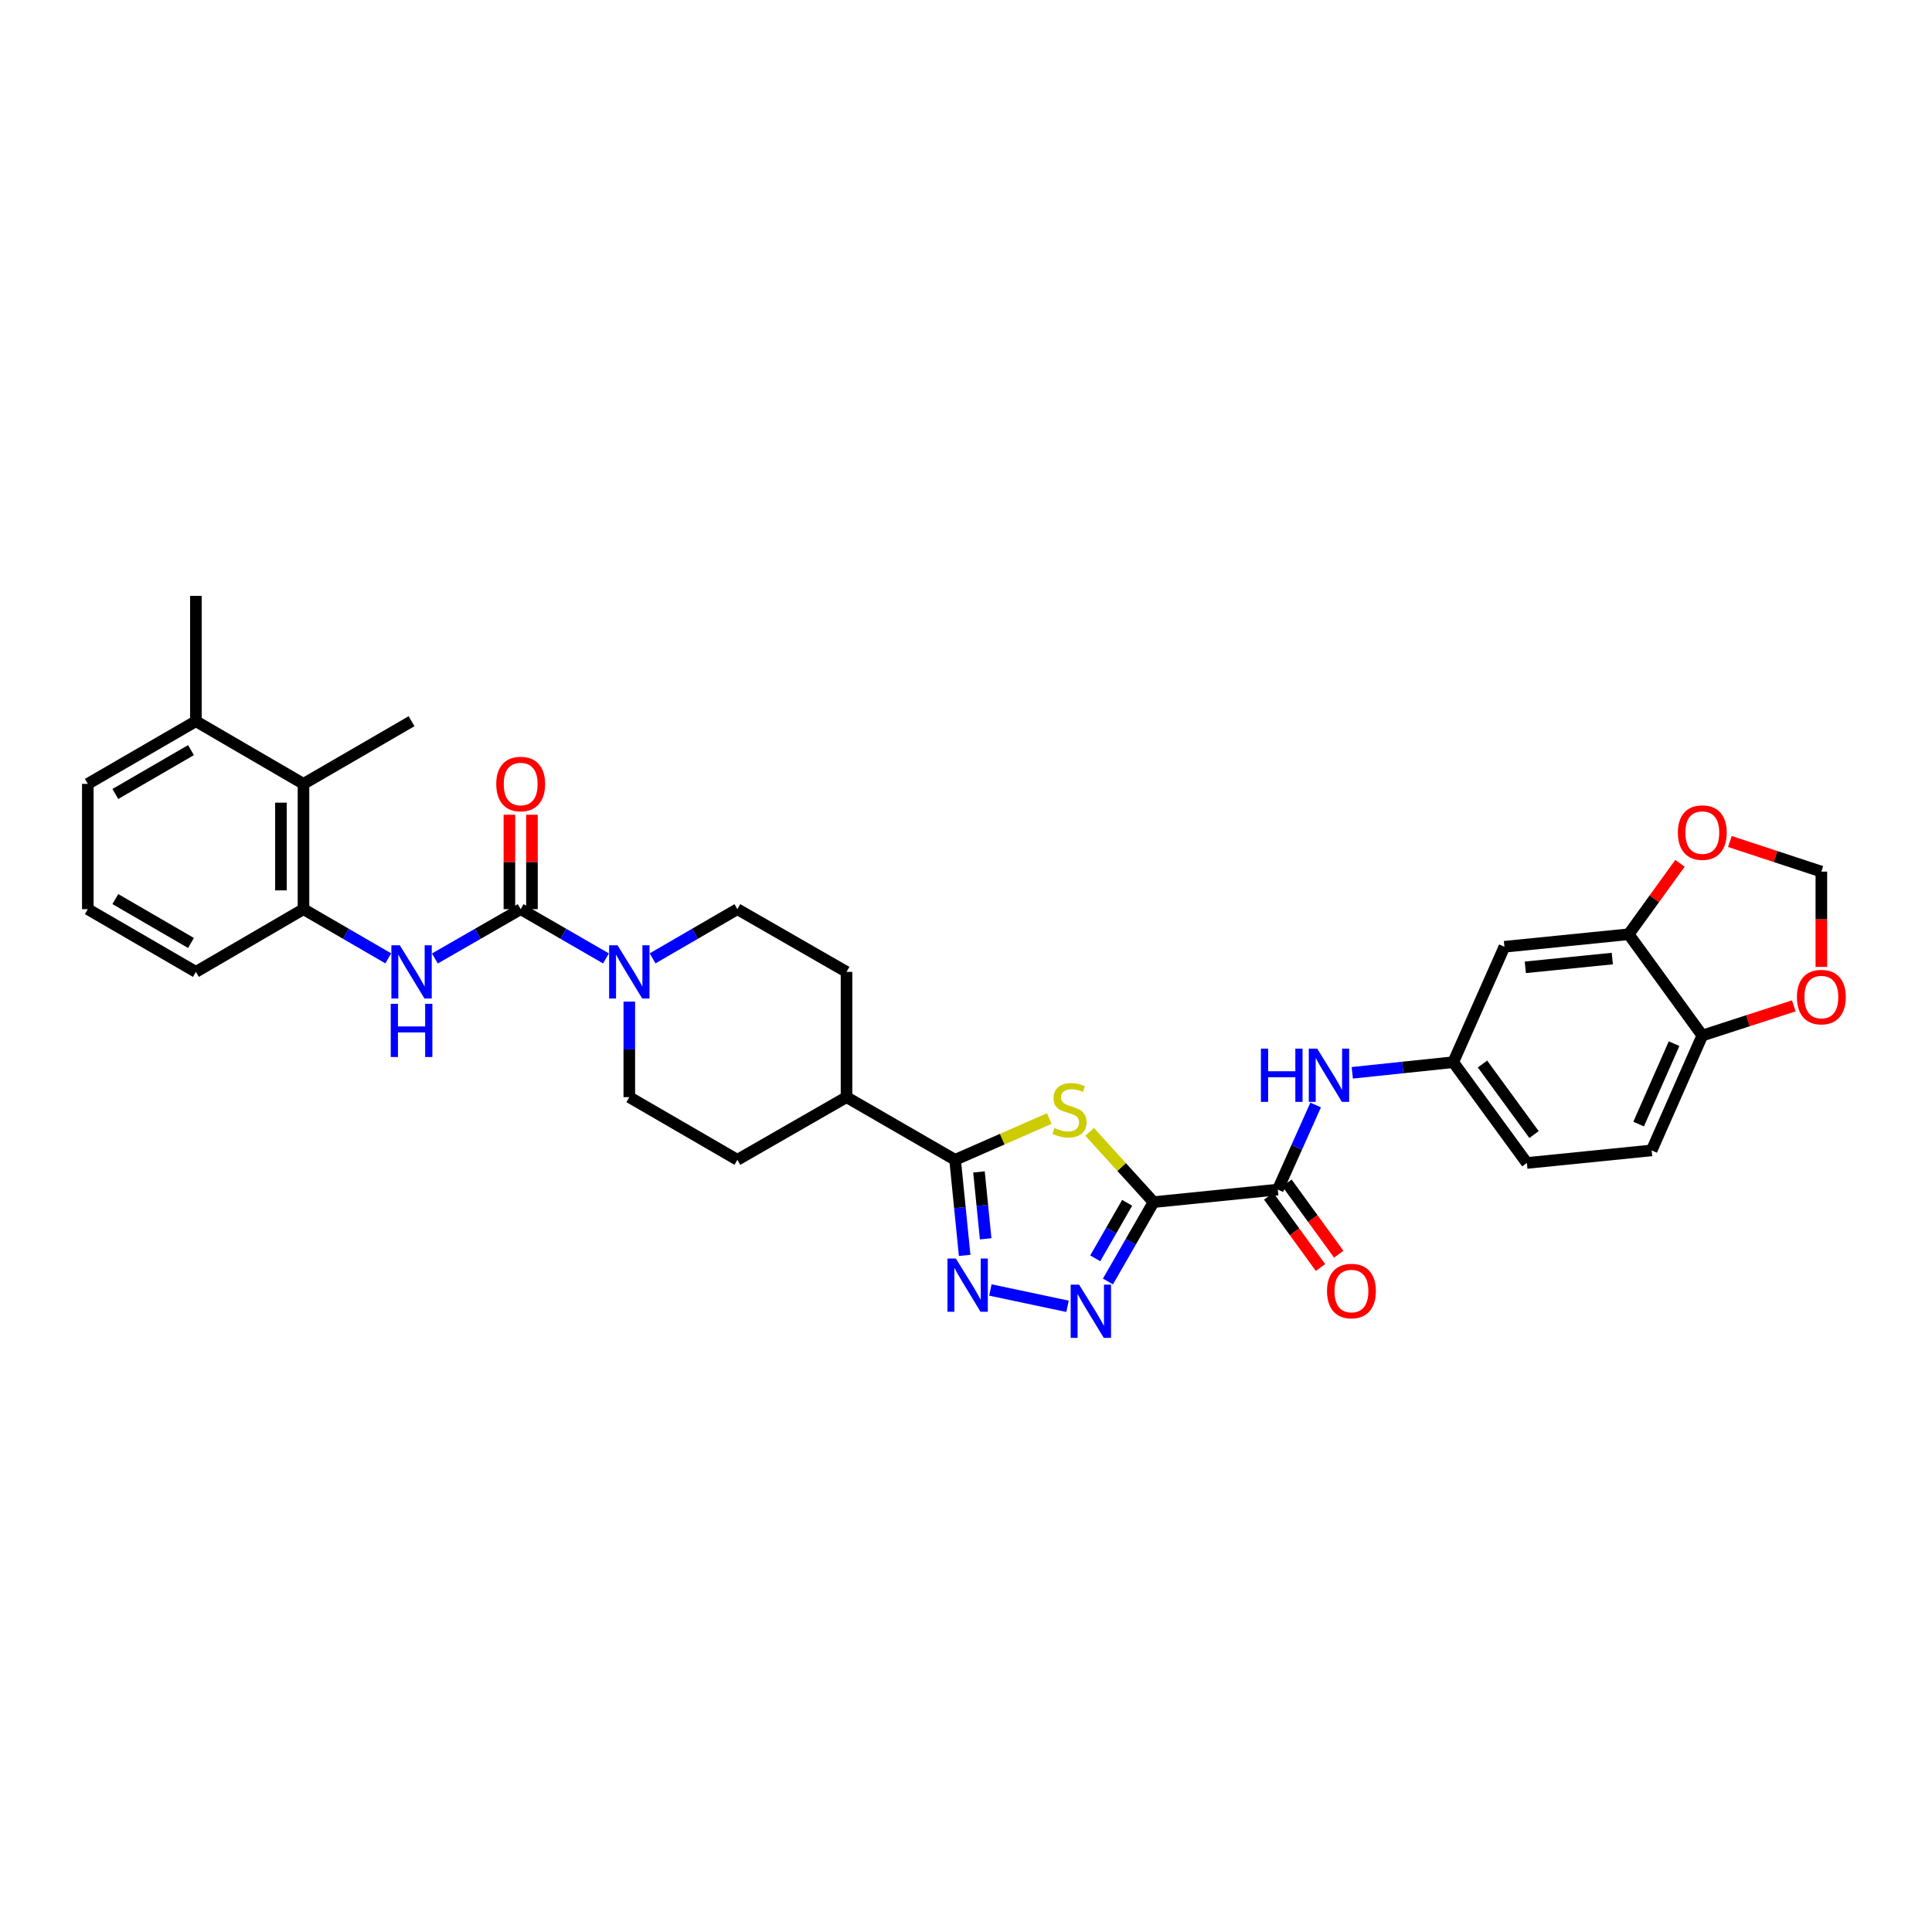 <?xml version='1.0' encoding='iso-8859-1'?>
<svg version='1.1' baseProfile='full'
              xmlns='http://www.w3.org/2000/svg'
                      xmlns:rdkit='http://www.rdkit.org/xml'
                      xmlns:xlink='http://www.w3.org/1999/xlink'
                  xml:space='preserve'
width='1000px' height='1000px' viewBox='0 0 1000 1000'>
<!-- END OF HEADER -->
<rect style='opacity:1.0;fill:#FFFFFF;stroke:none' width='1000' height='1000' x='0' y='0'> </rect>
<path class='bond-0' d='M 597.071,622.215 L 580.535,604.037' style='fill:none;fill-rule:evenodd;stroke:#000000;stroke-width:6px;stroke-linecap:butt;stroke-linejoin:miter;stroke-opacity:1' />
<path class='bond-0' d='M 580.535,604.037 L 563.999,585.86' style='fill:none;fill-rule:evenodd;stroke:#CCCC00;stroke-width:6px;stroke-linecap:butt;stroke-linejoin:miter;stroke-opacity:1' />
<path class='bond-1' d='M 597.071,622.215 L 585.272,642.756' style='fill:none;fill-rule:evenodd;stroke:#000000;stroke-width:6px;stroke-linecap:butt;stroke-linejoin:miter;stroke-opacity:1' />
<path class='bond-1' d='M 585.272,642.756 L 573.472,663.297' style='fill:none;fill-rule:evenodd;stroke:#0000FF;stroke-width:6px;stroke-linecap:butt;stroke-linejoin:miter;stroke-opacity:1' />
<path class='bond-1' d='M 583.411,622.563 L 575.151,636.942' style='fill:none;fill-rule:evenodd;stroke:#000000;stroke-width:6px;stroke-linecap:butt;stroke-linejoin:miter;stroke-opacity:1' />
<path class='bond-1' d='M 575.151,636.942 L 566.892,651.321' style='fill:none;fill-rule:evenodd;stroke:#0000FF;stroke-width:6px;stroke-linecap:butt;stroke-linejoin:miter;stroke-opacity:1' />
<path class='bond-5' d='M 597.071,622.215 L 661.393,615.718' style='fill:none;fill-rule:evenodd;stroke:#000000;stroke-width:6px;stroke-linecap:butt;stroke-linejoin:miter;stroke-opacity:1' />
<path class='bond-3' d='M 543.104,578.955 L 518.731,589.64' style='fill:none;fill-rule:evenodd;stroke:#CCCC00;stroke-width:6px;stroke-linecap:butt;stroke-linejoin:miter;stroke-opacity:1' />
<path class='bond-3' d='M 518.731,589.64 L 494.358,600.324' style='fill:none;fill-rule:evenodd;stroke:#000000;stroke-width:6px;stroke-linecap:butt;stroke-linejoin:miter;stroke-opacity:1' />
<path class='bond-2' d='M 552.55,676.141 L 512.615,667.688' style='fill:none;fill-rule:evenodd;stroke:#0000FF;stroke-width:6px;stroke-linecap:butt;stroke-linejoin:miter;stroke-opacity:1' />
<path class='bond-33' d='M 499.307,649.795 L 496.833,625.06' style='fill:none;fill-rule:evenodd;stroke:#0000FF;stroke-width:6px;stroke-linecap:butt;stroke-linejoin:miter;stroke-opacity:1' />
<path class='bond-33' d='M 496.833,625.06 L 494.358,600.324' style='fill:none;fill-rule:evenodd;stroke:#000000;stroke-width:6px;stroke-linecap:butt;stroke-linejoin:miter;stroke-opacity:1' />
<path class='bond-33' d='M 510.178,641.213 L 508.446,623.898' style='fill:none;fill-rule:evenodd;stroke:#0000FF;stroke-width:6px;stroke-linecap:butt;stroke-linejoin:miter;stroke-opacity:1' />
<path class='bond-33' d='M 508.446,623.898 L 506.713,606.583' style='fill:none;fill-rule:evenodd;stroke:#000000;stroke-width:6px;stroke-linecap:butt;stroke-linejoin:miter;stroke-opacity:1' />
<path class='bond-14' d='M 494.358,600.324 L 438.154,567.885' style='fill:none;fill-rule:evenodd;stroke:#000000;stroke-width:6px;stroke-linecap:butt;stroke-linejoin:miter;stroke-opacity:1' />
<path class='bond-4' d='M 269.504,470.585 L 291.581,483.331' style='fill:none;fill-rule:evenodd;stroke:#000000;stroke-width:6px;stroke-linecap:butt;stroke-linejoin:miter;stroke-opacity:1' />
<path class='bond-4' d='M 291.581,483.331 L 313.658,496.077' style='fill:none;fill-rule:evenodd;stroke:#0000FF;stroke-width:6px;stroke-linecap:butt;stroke-linejoin:miter;stroke-opacity:1' />
<path class='bond-7' d='M 269.504,470.585 L 247.3,483.345' style='fill:none;fill-rule:evenodd;stroke:#000000;stroke-width:6px;stroke-linecap:butt;stroke-linejoin:miter;stroke-opacity:1' />
<path class='bond-7' d='M 247.3,483.345 L 225.096,496.106' style='fill:none;fill-rule:evenodd;stroke:#0000FF;stroke-width:6px;stroke-linecap:butt;stroke-linejoin:miter;stroke-opacity:1' />
<path class='bond-17' d='M 275.34,470.585 L 275.34,446.147' style='fill:none;fill-rule:evenodd;stroke:#000000;stroke-width:6px;stroke-linecap:butt;stroke-linejoin:miter;stroke-opacity:1' />
<path class='bond-17' d='M 275.34,446.147 L 275.34,421.709' style='fill:none;fill-rule:evenodd;stroke:#FF0000;stroke-width:6px;stroke-linecap:butt;stroke-linejoin:miter;stroke-opacity:1' />
<path class='bond-17' d='M 263.668,470.585 L 263.668,446.147' style='fill:none;fill-rule:evenodd;stroke:#000000;stroke-width:6px;stroke-linecap:butt;stroke-linejoin:miter;stroke-opacity:1' />
<path class='bond-17' d='M 263.668,446.147 L 263.668,421.709' style='fill:none;fill-rule:evenodd;stroke:#FF0000;stroke-width:6px;stroke-linecap:butt;stroke-linejoin:miter;stroke-opacity:1' />
<path class='bond-9' d='M 661.393,615.718 L 671.189,593.827' style='fill:none;fill-rule:evenodd;stroke:#000000;stroke-width:6px;stroke-linecap:butt;stroke-linejoin:miter;stroke-opacity:1' />
<path class='bond-9' d='M 671.189,593.827 L 680.985,571.937' style='fill:none;fill-rule:evenodd;stroke:#0000FF;stroke-width:6px;stroke-linecap:butt;stroke-linejoin:miter;stroke-opacity:1' />
<path class='bond-22' d='M 656.672,619.148 L 670.077,637.598' style='fill:none;fill-rule:evenodd;stroke:#000000;stroke-width:6px;stroke-linecap:butt;stroke-linejoin:miter;stroke-opacity:1' />
<path class='bond-22' d='M 670.077,637.598 L 683.482,656.049' style='fill:none;fill-rule:evenodd;stroke:#FF0000;stroke-width:6px;stroke-linecap:butt;stroke-linejoin:miter;stroke-opacity:1' />
<path class='bond-22' d='M 666.114,612.287 L 679.519,630.738' style='fill:none;fill-rule:evenodd;stroke:#000000;stroke-width:6px;stroke-linecap:butt;stroke-linejoin:miter;stroke-opacity:1' />
<path class='bond-22' d='M 679.519,630.738 L 692.924,649.188' style='fill:none;fill-rule:evenodd;stroke:#FF0000;stroke-width:6px;stroke-linecap:butt;stroke-linejoin:miter;stroke-opacity:1' />
<path class='bond-6' d='M 337.79,496.045 L 359.727,483.315' style='fill:none;fill-rule:evenodd;stroke:#0000FF;stroke-width:6px;stroke-linecap:butt;stroke-linejoin:miter;stroke-opacity:1' />
<path class='bond-6' d='M 359.727,483.315 L 381.665,470.585' style='fill:none;fill-rule:evenodd;stroke:#000000;stroke-width:6px;stroke-linecap:butt;stroke-linejoin:miter;stroke-opacity:1' />
<path class='bond-34' d='M 325.727,518.437 L 325.727,543.161' style='fill:none;fill-rule:evenodd;stroke:#0000FF;stroke-width:6px;stroke-linecap:butt;stroke-linejoin:miter;stroke-opacity:1' />
<path class='bond-34' d='M 325.727,543.161 L 325.727,567.885' style='fill:none;fill-rule:evenodd;stroke:#000000;stroke-width:6px;stroke-linecap:butt;stroke-linejoin:miter;stroke-opacity:1' />
<path class='bond-8' d='M 200.959,496.045 L 179.021,483.315' style='fill:none;fill-rule:evenodd;stroke:#0000FF;stroke-width:6px;stroke-linecap:butt;stroke-linejoin:miter;stroke-opacity:1' />
<path class='bond-8' d='M 179.021,483.315 L 157.084,470.585' style='fill:none;fill-rule:evenodd;stroke:#000000;stroke-width:6px;stroke-linecap:butt;stroke-linejoin:miter;stroke-opacity:1' />
<path class='bond-11' d='M 157.084,470.585 L 157.084,405.732' style='fill:none;fill-rule:evenodd;stroke:#000000;stroke-width:6px;stroke-linecap:butt;stroke-linejoin:miter;stroke-opacity:1' />
<path class='bond-11' d='M 145.413,460.857 L 145.413,415.46' style='fill:none;fill-rule:evenodd;stroke:#000000;stroke-width:6px;stroke-linecap:butt;stroke-linejoin:miter;stroke-opacity:1' />
<path class='bond-28' d='M 157.084,470.585 L 101.392,503.044' style='fill:none;fill-rule:evenodd;stroke:#000000;stroke-width:6px;stroke-linecap:butt;stroke-linejoin:miter;stroke-opacity:1' />
<path class='bond-16' d='M 699.937,555.277 L 726.066,552.532' style='fill:none;fill-rule:evenodd;stroke:#0000FF;stroke-width:6px;stroke-linecap:butt;stroke-linejoin:miter;stroke-opacity:1' />
<path class='bond-16' d='M 726.066,552.532 L 752.196,549.788' style='fill:none;fill-rule:evenodd;stroke:#000000;stroke-width:6px;stroke-linecap:butt;stroke-linejoin:miter;stroke-opacity:1' />
<path class='bond-10' d='M 843.005,483.566 L 778.683,490.044' style='fill:none;fill-rule:evenodd;stroke:#000000;stroke-width:6px;stroke-linecap:butt;stroke-linejoin:miter;stroke-opacity:1' />
<path class='bond-10' d='M 834.526,496.15 L 789.501,500.685' style='fill:none;fill-rule:evenodd;stroke:#000000;stroke-width:6px;stroke-linecap:butt;stroke-linejoin:miter;stroke-opacity:1' />
<path class='bond-15' d='M 843.005,483.566 L 856.28,465.209' style='fill:none;fill-rule:evenodd;stroke:#000000;stroke-width:6px;stroke-linecap:butt;stroke-linejoin:miter;stroke-opacity:1' />
<path class='bond-15' d='M 856.28,465.209 L 869.554,446.852' style='fill:none;fill-rule:evenodd;stroke:#FF0000;stroke-width:6px;stroke-linecap:butt;stroke-linejoin:miter;stroke-opacity:1' />
<path class='bond-35' d='M 843.005,483.566 L 881.111,535.99' style='fill:none;fill-rule:evenodd;stroke:#000000;stroke-width:6px;stroke-linecap:butt;stroke-linejoin:miter;stroke-opacity:1' />
<path class='bond-23' d='M 157.084,405.732 L 101.392,373.299' style='fill:none;fill-rule:evenodd;stroke:#000000;stroke-width:6px;stroke-linecap:butt;stroke-linejoin:miter;stroke-opacity:1' />
<path class='bond-30' d='M 157.084,405.732 L 213.022,373.299' style='fill:none;fill-rule:evenodd;stroke:#000000;stroke-width:6px;stroke-linecap:butt;stroke-linejoin:miter;stroke-opacity:1' />
<path class='bond-12' d='M 778.683,490.044 L 752.196,549.788' style='fill:none;fill-rule:evenodd;stroke:#000000;stroke-width:6px;stroke-linecap:butt;stroke-linejoin:miter;stroke-opacity:1' />
<path class='bond-13' d='M 881.111,535.99 L 854.896,595.448' style='fill:none;fill-rule:evenodd;stroke:#000000;stroke-width:6px;stroke-linecap:butt;stroke-linejoin:miter;stroke-opacity:1' />
<path class='bond-13' d='M 866.5,540.2 L 848.149,581.821' style='fill:none;fill-rule:evenodd;stroke:#000000;stroke-width:6px;stroke-linecap:butt;stroke-linejoin:miter;stroke-opacity:1' />
<path class='bond-18' d='M 881.111,535.99 L 904.789,528.313' style='fill:none;fill-rule:evenodd;stroke:#000000;stroke-width:6px;stroke-linecap:butt;stroke-linejoin:miter;stroke-opacity:1' />
<path class='bond-18' d='M 904.789,528.313 L 928.466,520.637' style='fill:none;fill-rule:evenodd;stroke:#FF0000;stroke-width:6px;stroke-linecap:butt;stroke-linejoin:miter;stroke-opacity:1' />
<path class='bond-24' d='M 438.154,567.885 L 381.665,600.324' style='fill:none;fill-rule:evenodd;stroke:#000000;stroke-width:6px;stroke-linecap:butt;stroke-linejoin:miter;stroke-opacity:1' />
<path class='bond-25' d='M 438.154,567.885 L 438.154,503.044' style='fill:none;fill-rule:evenodd;stroke:#000000;stroke-width:6px;stroke-linecap:butt;stroke-linejoin:miter;stroke-opacity:1' />
<path class='bond-21' d='M 895.377,435.563 L 919.053,443.351' style='fill:none;fill-rule:evenodd;stroke:#FF0000;stroke-width:6px;stroke-linecap:butt;stroke-linejoin:miter;stroke-opacity:1' />
<path class='bond-21' d='M 919.053,443.351 L 942.729,451.14' style='fill:none;fill-rule:evenodd;stroke:#000000;stroke-width:6px;stroke-linecap:butt;stroke-linejoin:miter;stroke-opacity:1' />
<path class='bond-27' d='M 752.196,549.788 L 790.302,601.952' style='fill:none;fill-rule:evenodd;stroke:#000000;stroke-width:6px;stroke-linecap:butt;stroke-linejoin:miter;stroke-opacity:1' />
<path class='bond-27' d='M 767.336,550.728 L 794.011,587.243' style='fill:none;fill-rule:evenodd;stroke:#000000;stroke-width:6px;stroke-linecap:butt;stroke-linejoin:miter;stroke-opacity:1' />
<path class='bond-36' d='M 942.729,500.463 L 942.729,475.801' style='fill:none;fill-rule:evenodd;stroke:#FF0000;stroke-width:6px;stroke-linecap:butt;stroke-linejoin:miter;stroke-opacity:1' />
<path class='bond-36' d='M 942.729,475.801 L 942.729,451.14' style='fill:none;fill-rule:evenodd;stroke:#000000;stroke-width:6px;stroke-linecap:butt;stroke-linejoin:miter;stroke-opacity:1' />
<path class='bond-19' d='M 325.727,567.885 L 381.665,600.324' style='fill:none;fill-rule:evenodd;stroke:#000000;stroke-width:6px;stroke-linecap:butt;stroke-linejoin:miter;stroke-opacity:1' />
<path class='bond-20' d='M 381.665,470.585 L 438.154,503.044' style='fill:none;fill-rule:evenodd;stroke:#000000;stroke-width:6px;stroke-linecap:butt;stroke-linejoin:miter;stroke-opacity:1' />
<path class='bond-32' d='M 101.392,373.299 L 101.392,308.432' style='fill:none;fill-rule:evenodd;stroke:#000000;stroke-width:6px;stroke-linecap:butt;stroke-linejoin:miter;stroke-opacity:1' />
<path class='bond-37' d='M 101.392,373.299 L 45.455,405.732' style='fill:none;fill-rule:evenodd;stroke:#000000;stroke-width:6px;stroke-linecap:butt;stroke-linejoin:miter;stroke-opacity:1' />
<path class='bond-37' d='M 98.856,388.261 L 59.7,410.964' style='fill:none;fill-rule:evenodd;stroke:#000000;stroke-width:6px;stroke-linecap:butt;stroke-linejoin:miter;stroke-opacity:1' />
<path class='bond-26' d='M 854.896,595.448 L 790.302,601.952' style='fill:none;fill-rule:evenodd;stroke:#000000;stroke-width:6px;stroke-linecap:butt;stroke-linejoin:miter;stroke-opacity:1' />
<path class='bond-29' d='M 101.392,503.044 L 45.455,470.585' style='fill:none;fill-rule:evenodd;stroke:#000000;stroke-width:6px;stroke-linecap:butt;stroke-linejoin:miter;stroke-opacity:1' />
<path class='bond-29' d='M 98.859,488.081 L 59.703,465.359' style='fill:none;fill-rule:evenodd;stroke:#000000;stroke-width:6px;stroke-linecap:butt;stroke-linejoin:miter;stroke-opacity:1' />
<path class='bond-31' d='M 45.455,470.585 L 45.455,405.732' style='fill:none;fill-rule:evenodd;stroke:#000000;stroke-width:6px;stroke-linecap:butt;stroke-linejoin:miter;stroke-opacity:1' />
<path  class='atom-1' d='M 545.77 583.829
Q 546.081 583.946, 547.365 584.49
Q 548.649 585.035, 550.049 585.385
Q 551.489 585.696, 552.889 585.696
Q 555.496 585.696, 557.013 584.452
Q 558.53 583.168, 558.53 580.95
Q 558.53 579.433, 557.752 578.499
Q 557.013 577.565, 555.846 577.06
Q 554.679 576.554, 552.734 575.97
Q 550.283 575.231, 548.804 574.531
Q 547.365 573.831, 546.314 572.352
Q 545.303 570.874, 545.303 568.384
Q 545.303 564.922, 547.637 562.782
Q 550.01 560.642, 554.679 560.642
Q 557.869 560.642, 561.487 562.159
L 560.592 565.155
Q 557.285 563.793, 554.795 563.793
Q 552.111 563.793, 550.633 564.922
Q 549.154 566.011, 549.193 567.917
Q 549.193 569.396, 549.932 570.29
Q 550.711 571.185, 551.8 571.691
Q 552.928 572.197, 554.795 572.78
Q 557.285 573.558, 558.764 574.336
Q 560.242 575.115, 561.293 576.71
Q 562.382 578.266, 562.382 580.95
Q 562.382 584.763, 559.814 586.825
Q 557.285 588.848, 553.045 588.848
Q 550.594 588.848, 548.726 588.303
Q 546.898 587.797, 544.719 586.902
L 545.77 583.829
' fill='#CCCC00'/>
<path  class='atom-2' d='M 558.537 664.925
L 567.563 679.514
Q 568.457 680.954, 569.897 683.56
Q 571.336 686.167, 571.414 686.322
L 571.414 664.925
L 575.071 664.925
L 575.071 692.469
L 571.297 692.469
L 561.61 676.518
Q 560.482 674.651, 559.276 672.511
Q 558.109 670.372, 557.759 669.71
L 557.759 692.469
L 554.18 692.469
L 554.18 664.925
L 558.537 664.925
' fill='#0000FF'/>
<path  class='atom-3' d='M 494.76 651.425
L 503.786 666.014
Q 504.68 667.454, 506.12 670.06
Q 507.559 672.667, 507.637 672.823
L 507.637 651.425
L 511.294 651.425
L 511.294 678.969
L 507.52 678.969
L 497.833 663.019
Q 496.705 661.151, 495.499 659.012
Q 494.332 656.872, 493.982 656.21
L 493.982 678.969
L 490.402 678.969
L 490.402 651.425
L 494.76 651.425
' fill='#0000FF'/>
<path  class='atom-7' d='M 319.639 489.272
L 328.665 503.861
Q 329.559 505.301, 330.999 507.907
Q 332.438 510.514, 332.516 510.67
L 332.516 489.272
L 336.173 489.272
L 336.173 516.816
L 332.399 516.816
L 322.712 500.866
Q 321.584 498.998, 320.378 496.859
Q 319.211 494.719, 318.861 494.057
L 318.861 516.816
L 315.281 516.816
L 315.281 489.272
L 319.639 489.272
' fill='#0000FF'/>
<path  class='atom-8' d='M 206.933 489.272
L 215.959 503.861
Q 216.854 505.301, 218.293 507.907
Q 219.733 510.514, 219.81 510.67
L 219.81 489.272
L 223.467 489.272
L 223.467 516.816
L 219.694 516.816
L 210.007 500.866
Q 208.878 498.998, 207.672 496.859
Q 206.505 494.719, 206.155 494.057
L 206.155 516.816
L 202.576 516.816
L 202.576 489.272
L 206.933 489.272
' fill='#0000FF'/>
<path  class='atom-8' d='M 202.245 519.571
L 205.98 519.571
L 205.98 531.281
L 220.063 531.281
L 220.063 519.571
L 223.798 519.571
L 223.798 547.115
L 220.063 547.115
L 220.063 534.393
L 205.98 534.393
L 205.98 547.115
L 202.245 547.115
L 202.245 519.571
' fill='#0000FF'/>
<path  class='atom-10' d='M 652.646 542.772
L 656.381 542.772
L 656.381 554.482
L 670.464 554.482
L 670.464 542.772
L 674.199 542.772
L 674.199 570.316
L 670.464 570.316
L 670.464 557.595
L 656.381 557.595
L 656.381 570.316
L 652.646 570.316
L 652.646 542.772
' fill='#0000FF'/>
<path  class='atom-10' d='M 681.785 542.772
L 690.811 557.361
Q 691.706 558.801, 693.145 561.407
Q 694.585 564.014, 694.663 564.169
L 694.663 542.772
L 698.32 542.772
L 698.32 570.316
L 694.546 570.316
L 684.859 554.366
Q 683.731 552.498, 682.525 550.358
Q 681.358 548.219, 681.007 547.557
L 681.007 570.316
L 677.428 570.316
L 677.428 542.772
L 681.785 542.772
' fill='#0000FF'/>
<path  class='atom-16' d='M 868.468 430.948
Q 868.468 424.335, 871.735 420.639
Q 875.003 416.943, 881.111 416.943
Q 887.219 416.943, 890.487 420.639
Q 893.755 424.335, 893.755 430.948
Q 893.755 437.64, 890.448 441.452
Q 887.142 445.226, 881.111 445.226
Q 875.042 445.226, 871.735 441.452
Q 868.468 437.679, 868.468 430.948
M 881.111 442.114
Q 885.313 442.114, 887.569 439.313
Q 889.865 436.473, 889.865 430.948
Q 889.865 425.541, 887.569 422.817
Q 885.313 420.055, 881.111 420.055
Q 876.91 420.055, 874.614 422.778
Q 872.358 425.502, 872.358 430.948
Q 872.358 436.512, 874.614 439.313
Q 876.91 442.114, 881.111 442.114
' fill='#FF0000'/>
<path  class='atom-18' d='M 256.86 405.81
Q 256.86 399.196, 260.128 395.5
Q 263.396 391.804, 269.504 391.804
Q 275.612 391.804, 278.88 395.5
Q 282.148 399.196, 282.148 405.81
Q 282.148 412.501, 278.841 416.314
Q 275.534 420.088, 269.504 420.088
Q 263.435 420.088, 260.128 416.314
Q 256.86 412.54, 256.86 405.81
M 269.504 416.975
Q 273.706 416.975, 275.962 414.174
Q 278.258 411.334, 278.258 405.81
Q 278.258 400.402, 275.962 397.679
Q 273.706 394.916, 269.504 394.916
Q 265.302 394.916, 263.007 397.64
Q 260.751 400.363, 260.751 405.81
Q 260.751 411.373, 263.007 414.174
Q 265.302 416.975, 269.504 416.975
' fill='#FF0000'/>
<path  class='atom-19' d='M 930.085 516.09
Q 930.085 509.477, 933.353 505.781
Q 936.621 502.085, 942.729 502.085
Q 948.837 502.085, 952.105 505.781
Q 955.373 509.477, 955.373 516.09
Q 955.373 522.782, 952.066 526.594
Q 948.759 530.368, 942.729 530.368
Q 936.66 530.368, 933.353 526.594
Q 930.085 522.821, 930.085 516.09
M 942.729 527.256
Q 946.931 527.256, 949.187 524.455
Q 951.483 521.615, 951.483 516.09
Q 951.483 510.683, 949.187 507.959
Q 946.931 505.197, 942.729 505.197
Q 938.528 505.197, 936.232 507.92
Q 933.976 510.644, 933.976 516.09
Q 933.976 521.654, 936.232 524.455
Q 938.528 527.256, 942.729 527.256
' fill='#FF0000'/>
<path  class='atom-23' d='M 686.856 668.245
Q 686.856 661.631, 690.124 657.935
Q 693.392 654.239, 699.5 654.239
Q 705.608 654.239, 708.876 657.935
Q 712.144 661.631, 712.144 668.245
Q 712.144 674.936, 708.837 678.749
Q 705.53 682.523, 699.5 682.523
Q 693.431 682.523, 690.124 678.749
Q 686.856 674.975, 686.856 668.245
M 699.5 679.41
Q 703.702 679.41, 705.958 676.609
Q 708.253 673.769, 708.253 668.245
Q 708.253 662.837, 705.958 660.114
Q 703.702 657.352, 699.5 657.352
Q 695.298 657.352, 693.003 660.075
Q 690.746 662.798, 690.746 668.245
Q 690.746 673.808, 693.003 676.609
Q 695.298 679.41, 699.5 679.41
' fill='#FF0000'/>
</svg>
